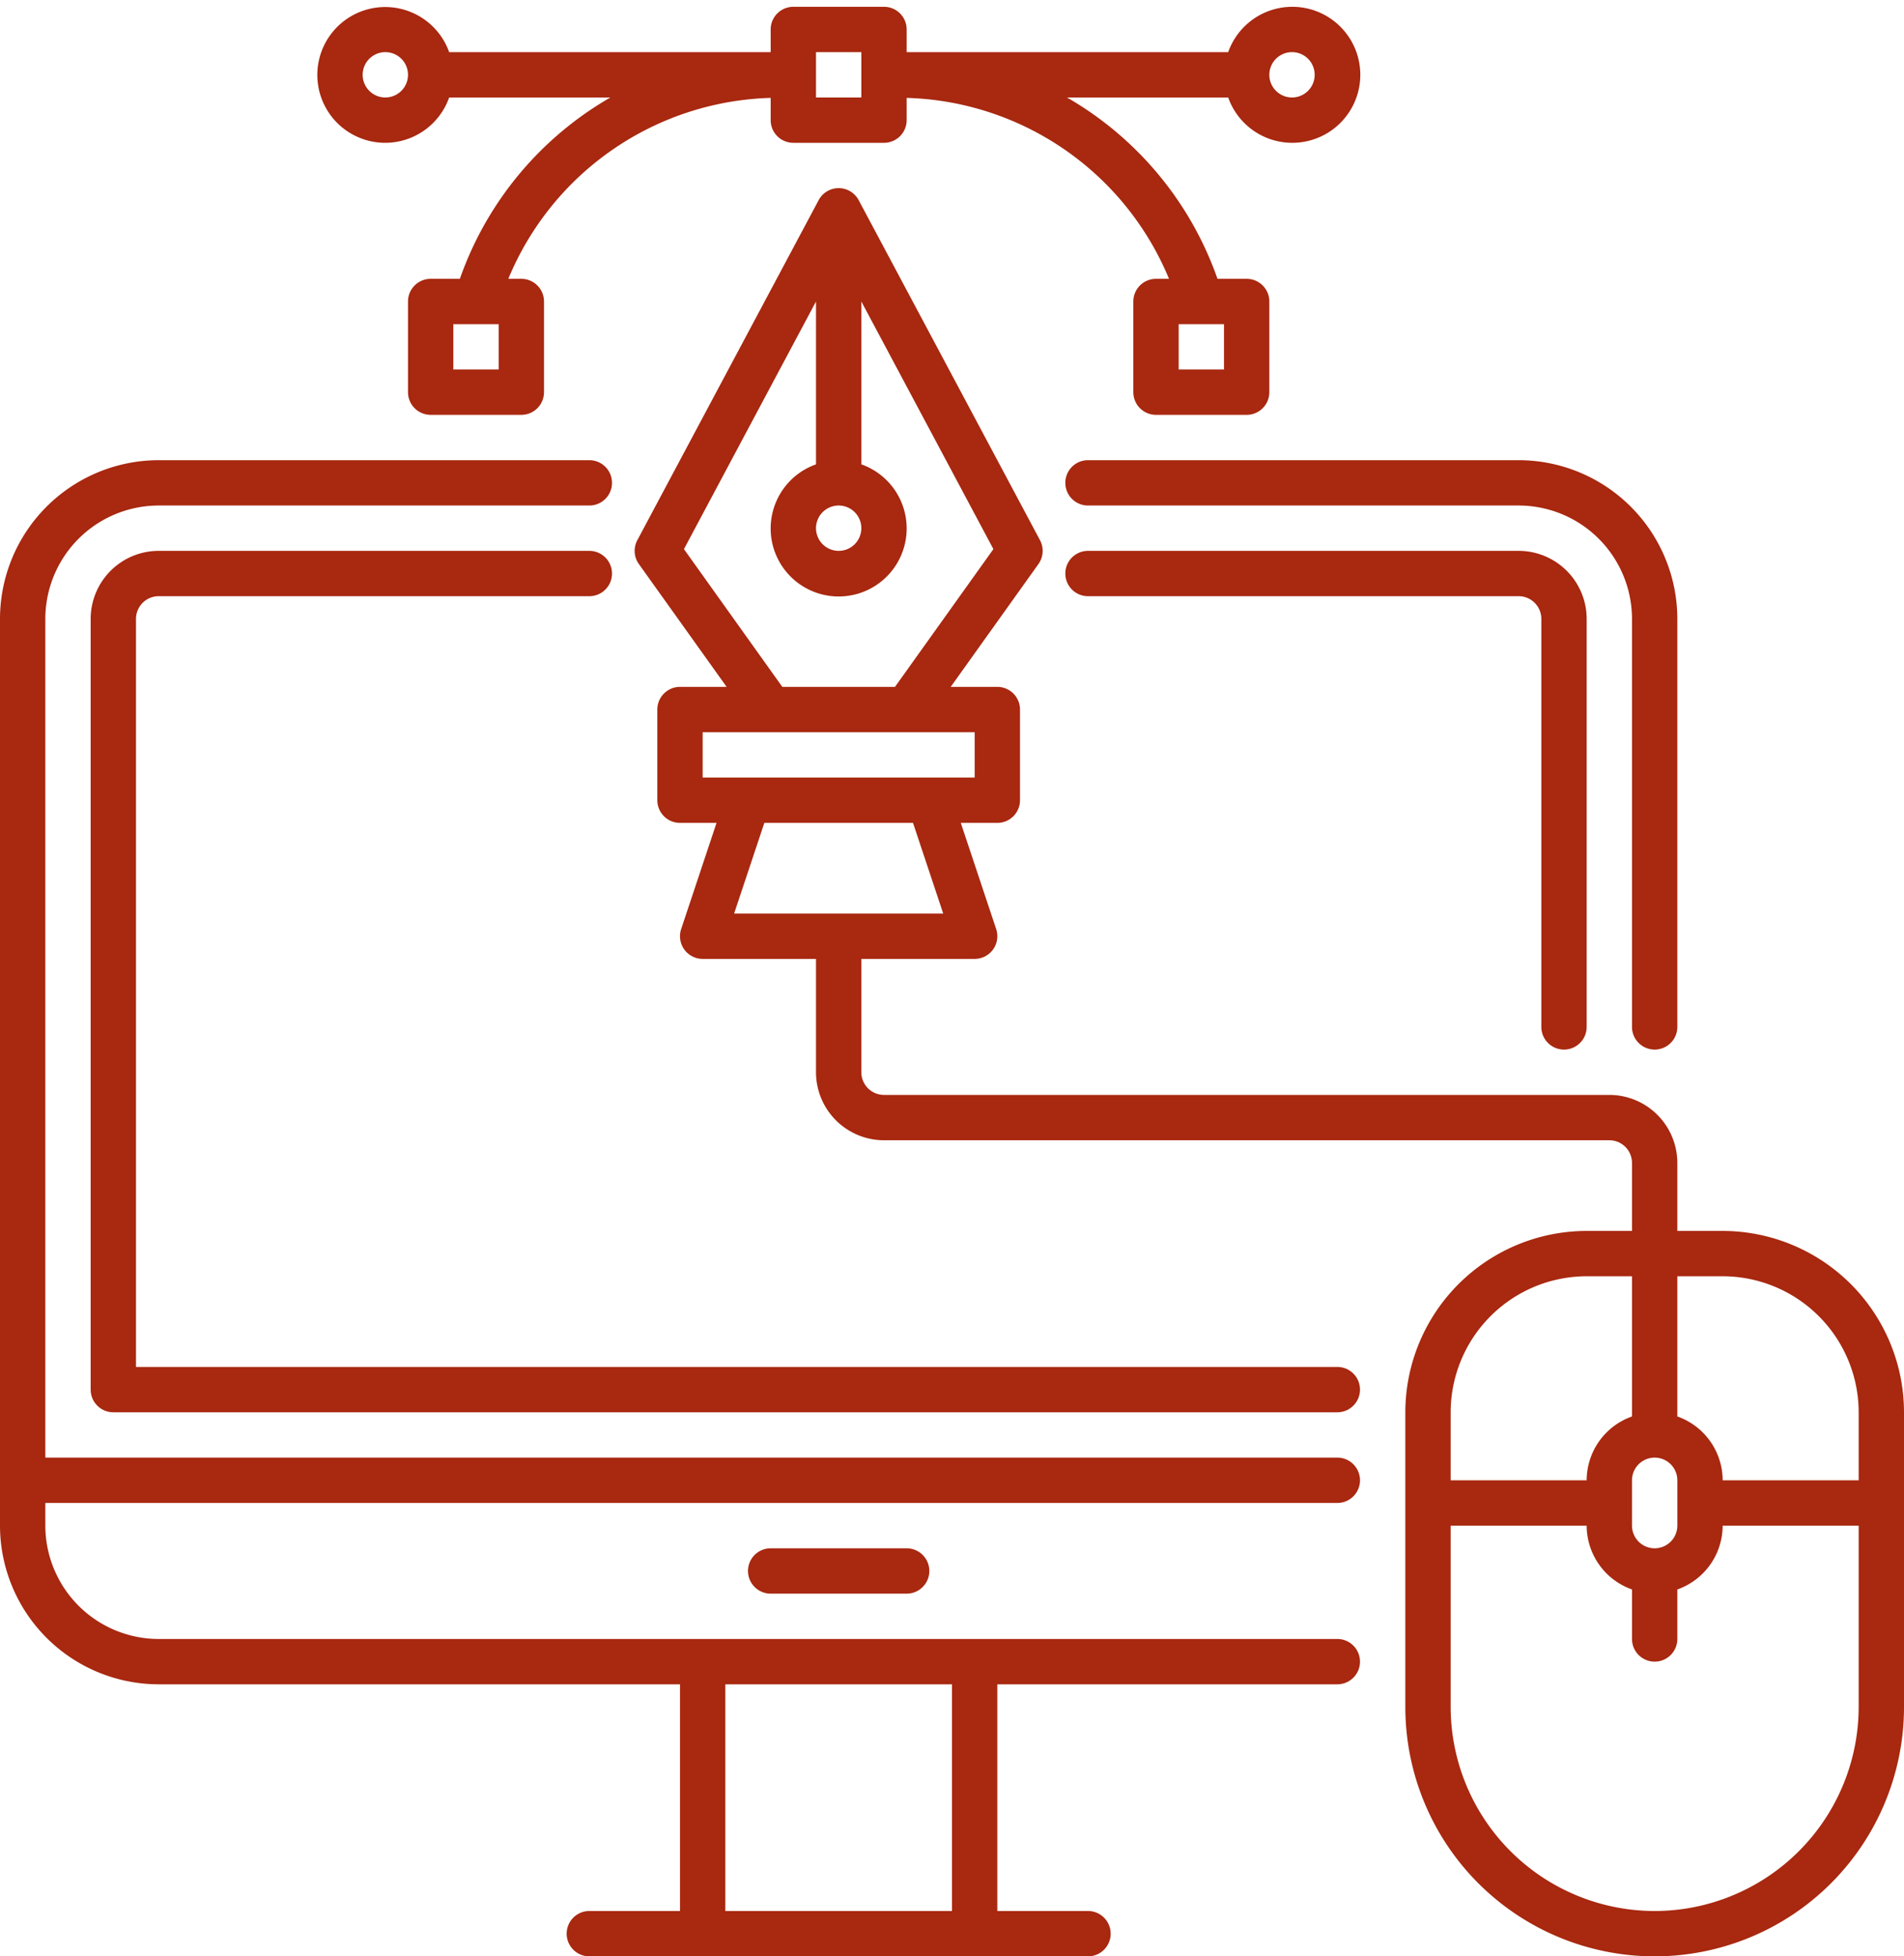 <?xml version="1.0" encoding="UTF-8" standalone="no"?><svg xmlns="http://www.w3.org/2000/svg" xmlns:xlink="http://www.w3.org/1999/xlink" fill="#000000" height="86.3" preserveAspectRatio="xMidYMid meet" version="1" viewBox="2.0 0.7 84.0 86.3" width="84" zoomAndPan="magnify"><g fill="#a82810" id="change1_1"><path d="M49,22a1,1,0,0,0,1,1H69a5.006,5.006,0,0,1,5,5V46a1,1,0,0,0,2,0V28a7.008,7.008,0,0,0-7-7H50A1,1,0,0,0,49,22Z" fill="inherit"/><path d="M62,66a1,1,0,0,0-1-1H4V28a5.006,5.006,0,0,1,5-5H28a1,1,0,0,0,0-2H9a7.008,7.008,0,0,0-7,7V68a7.008,7.008,0,0,0,7,7H32V85H28a1,1,0,0,0,0,2H50a1,1,0,0,0,0-2H46V75H61a1,1,0,0,0,0-2H9a5.006,5.006,0,0,1-5-5V67H61A1,1,0,0,0,62,66ZM44,75V85H34V75Z" fill="inherit"/><path d="M36,69a1,1,0,0,0,0,2h6a1,1,0,0,0,0-2Z" fill="inherit"/><path d="M78,55H76V52a3.003,3.003,0,0,0-3-3H41a1.001,1.001,0,0,1-1-1V43h5a1.001,1.001,0,0,0,.949-1.316L44.388,37H46a1,1,0,0,0,1-1V32a1,1,0,0,0-1-1H43.943L47.814,25.581a1,1,0,0,0,.068-1.052l-8-15a1,1,0,0,0-1.765,0l-8,15a1,1,0,0,0,.068,1.052L34.057,31H32a1,1,0,0,0-1,1v4a1,1,0,0,0,1,1h1.612l-1.561,4.684A1.001,1.001,0,0,0,33,43h5v5a3.003,3.003,0,0,0,3,3H73a1.001,1.001,0,0,1,1,1v3H72a8.009,8.009,0,0,0-8,8V76a11,11,0,0,0,22,0V63A8.009,8.009,0,0,0,78,55ZM39,23a1,1,0,1,1-1,1A1.001,1.001,0,0,1,39,23Zm-6.826,1.923L38,14v7.184a3,3,0,1,0,2,0V14l5.826,10.923L41.485,31h-4.971ZM33,33H45v2H33Zm2.721,4h6.559l1.333,4H34.387ZM84,63v3H78a2.995,2.995,0,0,0-2-2.816V57h2A6.007,6.007,0,0,1,84,63Zm-9,6a1.001,1.001,0,0,1-1-1V66a1,1,0,0,1,2,0v2A1.001,1.001,0,0,1,75,69ZM72,57h2v6.184A2.995,2.995,0,0,0,72,66H66V63A6.007,6.007,0,0,1,72,57Zm3,28a9.01,9.01,0,0,1-9-9V68h6a2.995,2.995,0,0,0,2,2.816V73a1,1,0,0,0,2,0V70.816A2.995,2.995,0,0,0,78,68h6v8A9.01,9.01,0,0,1,75,85Z" fill="inherit"/><path d="M19,7a2.995,2.995,0,0,0,2.816-2h7.113a14.928,14.928,0,0,0-6.641,8H21a1,1,0,0,0-1,1v4a1,1,0,0,0,1,1h4a1,1,0,0,0,1-1V14a1,1,0,0,0-1-1h-.574A12.922,12.922,0,0,1,36,5.018V6a1,1,0,0,0,1,1h4a1,1,0,0,0,1-1V5.018A12.922,12.922,0,0,1,53.574,13H53a1,1,0,0,0-1,1v4a1,1,0,0,0,1,1h4a1,1,0,0,0,1-1V14a1,1,0,0,0-1-1H55.713a14.928,14.928,0,0,0-6.641-8h7.113a3,3,0,1,0-0-2H42V2a1,1,0,0,0-1-1H37a1,1,0,0,0-1,1V3H21.816A2.995,2.995,0,1,0,19,7Zm5,10H22V15h2Zm32,0H54V15h2ZM59,3a1,1,0,1,1-1,1A1.001,1.001,0,0,1,59,3ZM38,3h2V5H38ZM19,3a1,1,0,1,1-1,1A1.001,1.001,0,0,1,19,3Z" fill="inherit"/><path d="M71,47a1,1,0,0,0,1-1V28a3.003,3.003,0,0,0-3-3H50a1,1,0,0,0,0,2H69a1.001,1.001,0,0,1,1,1V46A1,1,0,0,0,71,47Z" fill="inherit"/><path d="M61,61H8V28a1.001,1.001,0,0,1,1-1H28a1,1,0,0,0,0-2H9a3.003,3.003,0,0,0-3,3V62a1,1,0,0,0,1,1H61a1,1,0,0,0,0-2Z" fill="inherit"/></g></svg>
